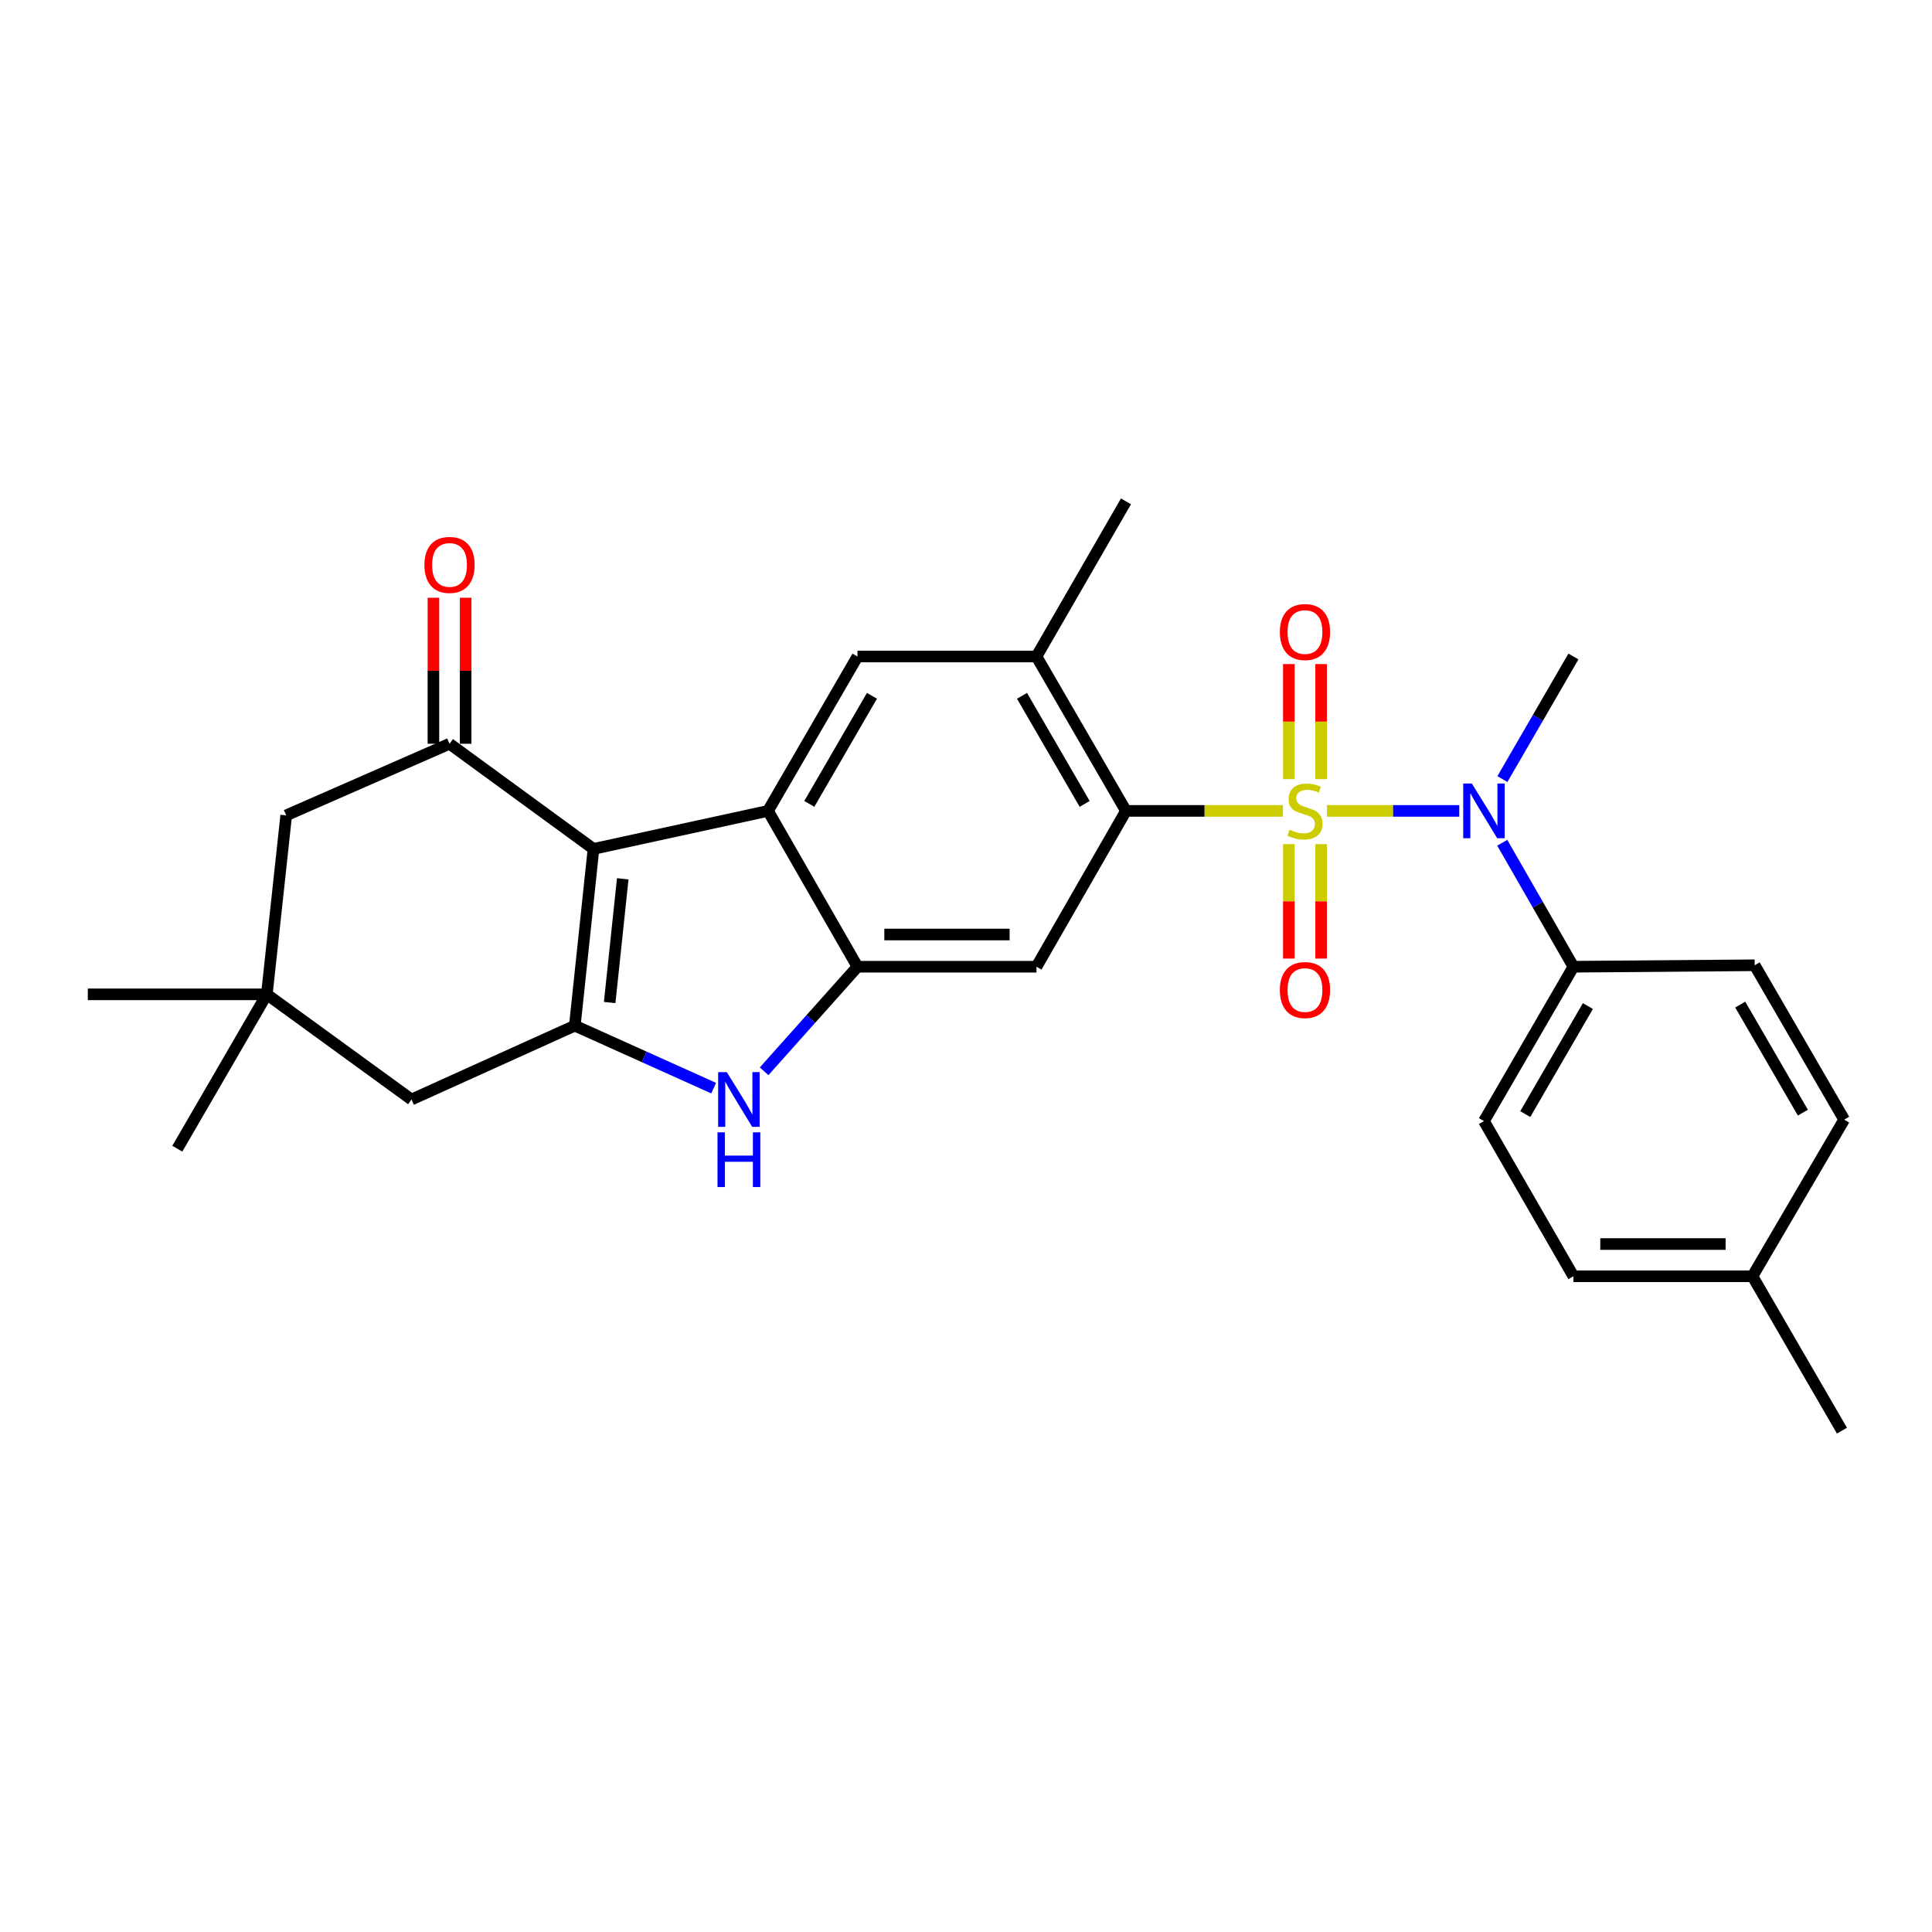 <?xml version='1.0' encoding='iso-8859-1'?>
<svg version='1.1' baseProfile='full'
              xmlns='http://www.w3.org/2000/svg'
                      xmlns:rdkit='http://www.rdkit.org/xml'
                      xmlns:xlink='http://www.w3.org/1999/xlink'
                  xml:space='preserve'
width='1000px' height='1000px' viewBox='0 0 1000 1000'>
<!-- END OF HEADER -->
<rect style='opacity:1.0;fill:#FFFFFF;stroke:none' width='1000' height='1000' x='0' y='0'> </rect>
<path class='bond-3' d='M 664.055,419.72 L 623.428,419.72' style='fill:none;fill-rule:evenodd;stroke:#CCCC00;stroke-width:6px;stroke-linecap:butt;stroke-linejoin:miter;stroke-opacity:1' />
<path class='bond-3' d='M 623.428,419.72 L 582.8,419.72' style='fill:none;fill-rule:evenodd;stroke:#000000;stroke-width:6px;stroke-linecap:butt;stroke-linejoin:miter;stroke-opacity:1' />
<path class='bond-7' d='M 686.848,419.72 L 721.085,419.72' style='fill:none;fill-rule:evenodd;stroke:#CCCC00;stroke-width:6px;stroke-linecap:butt;stroke-linejoin:miter;stroke-opacity:1' />
<path class='bond-7' d='M 721.085,419.72 L 755.323,419.72' style='fill:none;fill-rule:evenodd;stroke:#0000FF;stroke-width:6px;stroke-linecap:butt;stroke-linejoin:miter;stroke-opacity:1' />
<path class='bond-11' d='M 667.111,436.916 L 667.111,466.536' style='fill:none;fill-rule:evenodd;stroke:#CCCC00;stroke-width:6px;stroke-linecap:butt;stroke-linejoin:miter;stroke-opacity:1' />
<path class='bond-11' d='M 667.111,466.536 L 667.111,496.156' style='fill:none;fill-rule:evenodd;stroke:#FF0000;stroke-width:6px;stroke-linecap:butt;stroke-linejoin:miter;stroke-opacity:1' />
<path class='bond-11' d='M 683.792,436.916 L 683.792,466.536' style='fill:none;fill-rule:evenodd;stroke:#CCCC00;stroke-width:6px;stroke-linecap:butt;stroke-linejoin:miter;stroke-opacity:1' />
<path class='bond-11' d='M 683.792,466.536 L 683.792,496.156' style='fill:none;fill-rule:evenodd;stroke:#FF0000;stroke-width:6px;stroke-linecap:butt;stroke-linejoin:miter;stroke-opacity:1' />
<path class='bond-12' d='M 683.792,403.284 L 683.792,373.504' style='fill:none;fill-rule:evenodd;stroke:#CCCC00;stroke-width:6px;stroke-linecap:butt;stroke-linejoin:miter;stroke-opacity:1' />
<path class='bond-12' d='M 683.792,373.504 L 683.792,343.725' style='fill:none;fill-rule:evenodd;stroke:#FF0000;stroke-width:6px;stroke-linecap:butt;stroke-linejoin:miter;stroke-opacity:1' />
<path class='bond-12' d='M 667.111,403.284 L 667.111,373.504' style='fill:none;fill-rule:evenodd;stroke:#CCCC00;stroke-width:6px;stroke-linecap:butt;stroke-linejoin:miter;stroke-opacity:1' />
<path class='bond-12' d='M 667.111,373.504 L 667.111,343.725' style='fill:none;fill-rule:evenodd;stroke:#FF0000;stroke-width:6px;stroke-linecap:butt;stroke-linejoin:miter;stroke-opacity:1' />
<path class='bond-0' d='M 307.191,439.394 L 397.516,419.72' style='fill:none;fill-rule:evenodd;stroke:#000000;stroke-width:6px;stroke-linecap:butt;stroke-linejoin:miter;stroke-opacity:1' />
<path class='bond-6' d='M 307.191,439.394 L 232.675,384.969' style='fill:none;fill-rule:evenodd;stroke:#000000;stroke-width:6px;stroke-linecap:butt;stroke-linejoin:miter;stroke-opacity:1' />
<path class='bond-30' d='M 307.191,439.394 L 297.526,530.878' style='fill:none;fill-rule:evenodd;stroke:#000000;stroke-width:6px;stroke-linecap:butt;stroke-linejoin:miter;stroke-opacity:1' />
<path class='bond-30' d='M 322.33,454.869 L 315.564,518.908' style='fill:none;fill-rule:evenodd;stroke:#000000;stroke-width:6px;stroke-linecap:butt;stroke-linejoin:miter;stroke-opacity:1' />
<path class='bond-1' d='M 297.526,530.878 L 333.457,547.05' style='fill:none;fill-rule:evenodd;stroke:#000000;stroke-width:6px;stroke-linecap:butt;stroke-linejoin:miter;stroke-opacity:1' />
<path class='bond-1' d='M 333.457,547.05 L 369.389,563.222' style='fill:none;fill-rule:evenodd;stroke:#0000FF;stroke-width:6px;stroke-linecap:butt;stroke-linejoin:miter;stroke-opacity:1' />
<path class='bond-13' d='M 297.526,530.878 L 212.983,569.104' style='fill:none;fill-rule:evenodd;stroke:#000000;stroke-width:6px;stroke-linecap:butt;stroke-linejoin:miter;stroke-opacity:1' />
<path class='bond-2' d='M 397.516,419.72 L 443.833,339.802' style='fill:none;fill-rule:evenodd;stroke:#000000;stroke-width:6px;stroke-linecap:butt;stroke-linejoin:miter;stroke-opacity:1' />
<path class='bond-2' d='M 418.896,416.096 L 451.317,360.153' style='fill:none;fill-rule:evenodd;stroke:#000000;stroke-width:6px;stroke-linecap:butt;stroke-linejoin:miter;stroke-opacity:1' />
<path class='bond-28' d='M 397.516,419.72 L 443.833,500.38' style='fill:none;fill-rule:evenodd;stroke:#000000;stroke-width:6px;stroke-linecap:butt;stroke-linejoin:miter;stroke-opacity:1' />
<path class='bond-8' d='M 582.8,419.72 L 536.475,500.38' style='fill:none;fill-rule:evenodd;stroke:#000000;stroke-width:6px;stroke-linecap:butt;stroke-linejoin:miter;stroke-opacity:1' />
<path class='bond-10' d='M 582.8,419.72 L 536.475,339.802' style='fill:none;fill-rule:evenodd;stroke:#000000;stroke-width:6px;stroke-linecap:butt;stroke-linejoin:miter;stroke-opacity:1' />
<path class='bond-10' d='M 561.42,416.098 L 528.992,360.155' style='fill:none;fill-rule:evenodd;stroke:#000000;stroke-width:6px;stroke-linecap:butt;stroke-linejoin:miter;stroke-opacity:1' />
<path class='bond-4' d='M 443.833,500.38 L 536.475,500.38' style='fill:none;fill-rule:evenodd;stroke:#000000;stroke-width:6px;stroke-linecap:butt;stroke-linejoin:miter;stroke-opacity:1' />
<path class='bond-4' d='M 457.729,483.699 L 522.579,483.699' style='fill:none;fill-rule:evenodd;stroke:#000000;stroke-width:6px;stroke-linecap:butt;stroke-linejoin:miter;stroke-opacity:1' />
<path class='bond-5' d='M 443.833,500.38 L 419.667,527.439' style='fill:none;fill-rule:evenodd;stroke:#000000;stroke-width:6px;stroke-linecap:butt;stroke-linejoin:miter;stroke-opacity:1' />
<path class='bond-5' d='M 419.667,527.439 L 395.501,554.499' style='fill:none;fill-rule:evenodd;stroke:#0000FF;stroke-width:6px;stroke-linecap:butt;stroke-linejoin:miter;stroke-opacity:1' />
<path class='bond-15' d='M 232.675,384.969 L 148.142,422.028' style='fill:none;fill-rule:evenodd;stroke:#000000;stroke-width:6px;stroke-linecap:butt;stroke-linejoin:miter;stroke-opacity:1' />
<path class='bond-17' d='M 241.016,384.969 L 241.016,347.181' style='fill:none;fill-rule:evenodd;stroke:#000000;stroke-width:6px;stroke-linecap:butt;stroke-linejoin:miter;stroke-opacity:1' />
<path class='bond-17' d='M 241.016,347.181 L 241.016,309.394' style='fill:none;fill-rule:evenodd;stroke:#FF0000;stroke-width:6px;stroke-linecap:butt;stroke-linejoin:miter;stroke-opacity:1' />
<path class='bond-17' d='M 224.335,384.969 L 224.335,347.181' style='fill:none;fill-rule:evenodd;stroke:#000000;stroke-width:6px;stroke-linecap:butt;stroke-linejoin:miter;stroke-opacity:1' />
<path class='bond-17' d='M 224.335,347.181 L 224.335,309.394' style='fill:none;fill-rule:evenodd;stroke:#FF0000;stroke-width:6px;stroke-linecap:butt;stroke-linejoin:miter;stroke-opacity:1' />
<path class='bond-16' d='M 777.558,436.205 L 795.979,468.293' style='fill:none;fill-rule:evenodd;stroke:#0000FF;stroke-width:6px;stroke-linecap:butt;stroke-linejoin:miter;stroke-opacity:1' />
<path class='bond-16' d='M 795.979,468.293 L 814.401,500.38' style='fill:none;fill-rule:evenodd;stroke:#000000;stroke-width:6px;stroke-linecap:butt;stroke-linejoin:miter;stroke-opacity:1' />
<path class='bond-23' d='M 777.636,403.251 L 796.019,371.526' style='fill:none;fill-rule:evenodd;stroke:#0000FF;stroke-width:6px;stroke-linecap:butt;stroke-linejoin:miter;stroke-opacity:1' />
<path class='bond-23' d='M 796.019,371.526 L 814.401,339.802' style='fill:none;fill-rule:evenodd;stroke:#000000;stroke-width:6px;stroke-linecap:butt;stroke-linejoin:miter;stroke-opacity:1' />
<path class='bond-9' d='M 443.833,339.802 L 536.475,339.802' style='fill:none;fill-rule:evenodd;stroke:#000000;stroke-width:6px;stroke-linecap:butt;stroke-linejoin:miter;stroke-opacity:1' />
<path class='bond-24' d='M 536.475,339.802 L 582.8,259.503' style='fill:none;fill-rule:evenodd;stroke:#000000;stroke-width:6px;stroke-linecap:butt;stroke-linejoin:miter;stroke-opacity:1' />
<path class='bond-14' d='M 212.983,569.104 L 138.115,514.67' style='fill:none;fill-rule:evenodd;stroke:#000000;stroke-width:6px;stroke-linecap:butt;stroke-linejoin:miter;stroke-opacity:1' />
<path class='bond-25' d='M 138.115,514.67 L 91.78,594.57' style='fill:none;fill-rule:evenodd;stroke:#000000;stroke-width:6px;stroke-linecap:butt;stroke-linejoin:miter;stroke-opacity:1' />
<path class='bond-26' d='M 138.115,514.67 L 45.455,514.67' style='fill:none;fill-rule:evenodd;stroke:#000000;stroke-width:6px;stroke-linecap:butt;stroke-linejoin:miter;stroke-opacity:1' />
<path class='bond-31' d='M 138.115,514.67 L 148.142,422.028' style='fill:none;fill-rule:evenodd;stroke:#000000;stroke-width:6px;stroke-linecap:butt;stroke-linejoin:miter;stroke-opacity:1' />
<path class='bond-18' d='M 814.401,500.38 L 768.094,580.28' style='fill:none;fill-rule:evenodd;stroke:#000000;stroke-width:6px;stroke-linecap:butt;stroke-linejoin:miter;stroke-opacity:1' />
<path class='bond-18' d='M 821.887,520.729 L 789.472,576.659' style='fill:none;fill-rule:evenodd;stroke:#000000;stroke-width:6px;stroke-linecap:butt;stroke-linejoin:miter;stroke-opacity:1' />
<path class='bond-19' d='M 814.401,500.38 L 908.22,499.62' style='fill:none;fill-rule:evenodd;stroke:#000000;stroke-width:6px;stroke-linecap:butt;stroke-linejoin:miter;stroke-opacity:1' />
<path class='bond-21' d='M 768.094,580.28 L 814.401,660.597' style='fill:none;fill-rule:evenodd;stroke:#000000;stroke-width:6px;stroke-linecap:butt;stroke-linejoin:miter;stroke-opacity:1' />
<path class='bond-20' d='M 908.22,499.62 L 954.545,579.52' style='fill:none;fill-rule:evenodd;stroke:#000000;stroke-width:6px;stroke-linecap:butt;stroke-linejoin:miter;stroke-opacity:1' />
<path class='bond-20' d='M 900.738,519.972 L 933.166,575.902' style='fill:none;fill-rule:evenodd;stroke:#000000;stroke-width:6px;stroke-linecap:butt;stroke-linejoin:miter;stroke-opacity:1' />
<path class='bond-22' d='M 954.545,579.52 L 907.071,660.597' style='fill:none;fill-rule:evenodd;stroke:#000000;stroke-width:6px;stroke-linecap:butt;stroke-linejoin:miter;stroke-opacity:1' />
<path class='bond-29' d='M 814.401,660.597 L 907.071,660.597' style='fill:none;fill-rule:evenodd;stroke:#000000;stroke-width:6px;stroke-linecap:butt;stroke-linejoin:miter;stroke-opacity:1' />
<path class='bond-29' d='M 828.301,643.916 L 893.17,643.916' style='fill:none;fill-rule:evenodd;stroke:#000000;stroke-width:6px;stroke-linecap:butt;stroke-linejoin:miter;stroke-opacity:1' />
<path class='bond-27' d='M 907.071,660.597 L 953.387,740.497' style='fill:none;fill-rule:evenodd;stroke:#000000;stroke-width:6px;stroke-linecap:butt;stroke-linejoin:miter;stroke-opacity:1' />
<path  class='atom-0' d='M 667.452 429.44
Q 667.772 429.56, 669.092 430.12
Q 670.412 430.68, 671.852 431.04
Q 673.332 431.36, 674.772 431.36
Q 677.452 431.36, 679.012 430.08
Q 680.572 428.76, 680.572 426.48
Q 680.572 424.92, 679.772 423.96
Q 679.012 423, 677.812 422.48
Q 676.612 421.96, 674.612 421.36
Q 672.092 420.6, 670.572 419.88
Q 669.092 419.16, 668.012 417.64
Q 666.972 416.12, 666.972 413.56
Q 666.972 410, 669.372 407.8
Q 671.812 405.6, 676.612 405.6
Q 679.892 405.6, 683.612 407.16
L 682.692 410.24
Q 679.292 408.84, 676.732 408.84
Q 673.972 408.84, 672.452 410
Q 670.932 411.12, 670.972 413.08
Q 670.972 414.6, 671.732 415.52
Q 672.532 416.44, 673.652 416.96
Q 674.812 417.48, 676.732 418.08
Q 679.292 418.88, 680.812 419.68
Q 682.332 420.48, 683.412 422.12
Q 684.532 423.72, 684.532 426.48
Q 684.532 430.4, 681.892 432.52
Q 679.292 434.6, 674.932 434.6
Q 672.412 434.6, 670.492 434.04
Q 668.612 433.52, 666.372 432.6
L 667.452 429.44
' fill='#CCCC00'/>
<path  class='atom-6' d='M 376.198 554.944
L 385.478 569.944
Q 386.398 571.424, 387.878 574.104
Q 389.358 576.784, 389.438 576.944
L 389.438 554.944
L 393.198 554.944
L 393.198 583.264
L 389.318 583.264
L 379.358 566.864
Q 378.198 564.944, 376.958 562.744
Q 375.758 560.544, 375.398 559.864
L 375.398 583.264
L 371.718 583.264
L 371.718 554.944
L 376.198 554.944
' fill='#0000FF'/>
<path  class='atom-6' d='M 371.378 586.096
L 375.218 586.096
L 375.218 598.136
L 389.698 598.136
L 389.698 586.096
L 393.538 586.096
L 393.538 614.416
L 389.698 614.416
L 389.698 601.336
L 375.218 601.336
L 375.218 614.416
L 371.378 614.416
L 371.378 586.096
' fill='#0000FF'/>
<path  class='atom-8' d='M 761.834 405.56
L 771.114 420.56
Q 772.034 422.04, 773.514 424.72
Q 774.994 427.4, 775.074 427.56
L 775.074 405.56
L 778.834 405.56
L 778.834 433.88
L 774.954 433.88
L 764.994 417.48
Q 763.834 415.56, 762.594 413.36
Q 761.394 411.16, 761.034 410.48
L 761.034 433.88
L 757.354 433.88
L 757.354 405.56
L 761.834 405.56
' fill='#0000FF'/>
<path  class='atom-12' d='M 662.452 512.442
Q 662.452 505.642, 665.812 501.842
Q 669.172 498.042, 675.452 498.042
Q 681.732 498.042, 685.092 501.842
Q 688.452 505.642, 688.452 512.442
Q 688.452 519.322, 685.052 523.242
Q 681.652 527.122, 675.452 527.122
Q 669.212 527.122, 665.812 523.242
Q 662.452 519.362, 662.452 512.442
M 675.452 523.922
Q 679.772 523.922, 682.092 521.042
Q 684.452 518.122, 684.452 512.442
Q 684.452 506.882, 682.092 504.082
Q 679.772 501.242, 675.452 501.242
Q 671.132 501.242, 668.772 504.042
Q 666.452 506.842, 666.452 512.442
Q 666.452 518.162, 668.772 521.042
Q 671.132 523.922, 675.452 523.922
' fill='#FF0000'/>
<path  class='atom-13' d='M 662.452 327.14
Q 662.452 320.34, 665.812 316.54
Q 669.172 312.74, 675.452 312.74
Q 681.732 312.74, 685.092 316.54
Q 688.452 320.34, 688.452 327.14
Q 688.452 334.02, 685.052 337.94
Q 681.652 341.82, 675.452 341.82
Q 669.212 341.82, 665.812 337.94
Q 662.452 334.06, 662.452 327.14
M 675.452 338.62
Q 679.772 338.62, 682.092 335.74
Q 684.452 332.82, 684.452 327.14
Q 684.452 321.58, 682.092 318.78
Q 679.772 315.94, 675.452 315.94
Q 671.132 315.94, 668.772 318.74
Q 666.452 321.54, 666.452 327.14
Q 666.452 332.86, 668.772 335.74
Q 671.132 338.62, 675.452 338.62
' fill='#FF0000'/>
<path  class='atom-18' d='M 219.675 292.398
Q 219.675 285.598, 223.035 281.798
Q 226.395 277.998, 232.675 277.998
Q 238.955 277.998, 242.315 281.798
Q 245.675 285.598, 245.675 292.398
Q 245.675 299.278, 242.275 303.198
Q 238.875 307.078, 232.675 307.078
Q 226.435 307.078, 223.035 303.198
Q 219.675 299.318, 219.675 292.398
M 232.675 303.878
Q 236.995 303.878, 239.315 300.998
Q 241.675 298.078, 241.675 292.398
Q 241.675 286.838, 239.315 284.038
Q 236.995 281.198, 232.675 281.198
Q 228.355 281.198, 225.995 283.998
Q 223.675 286.798, 223.675 292.398
Q 223.675 298.118, 225.995 300.998
Q 228.355 303.878, 232.675 303.878
' fill='#FF0000'/>
</svg>
